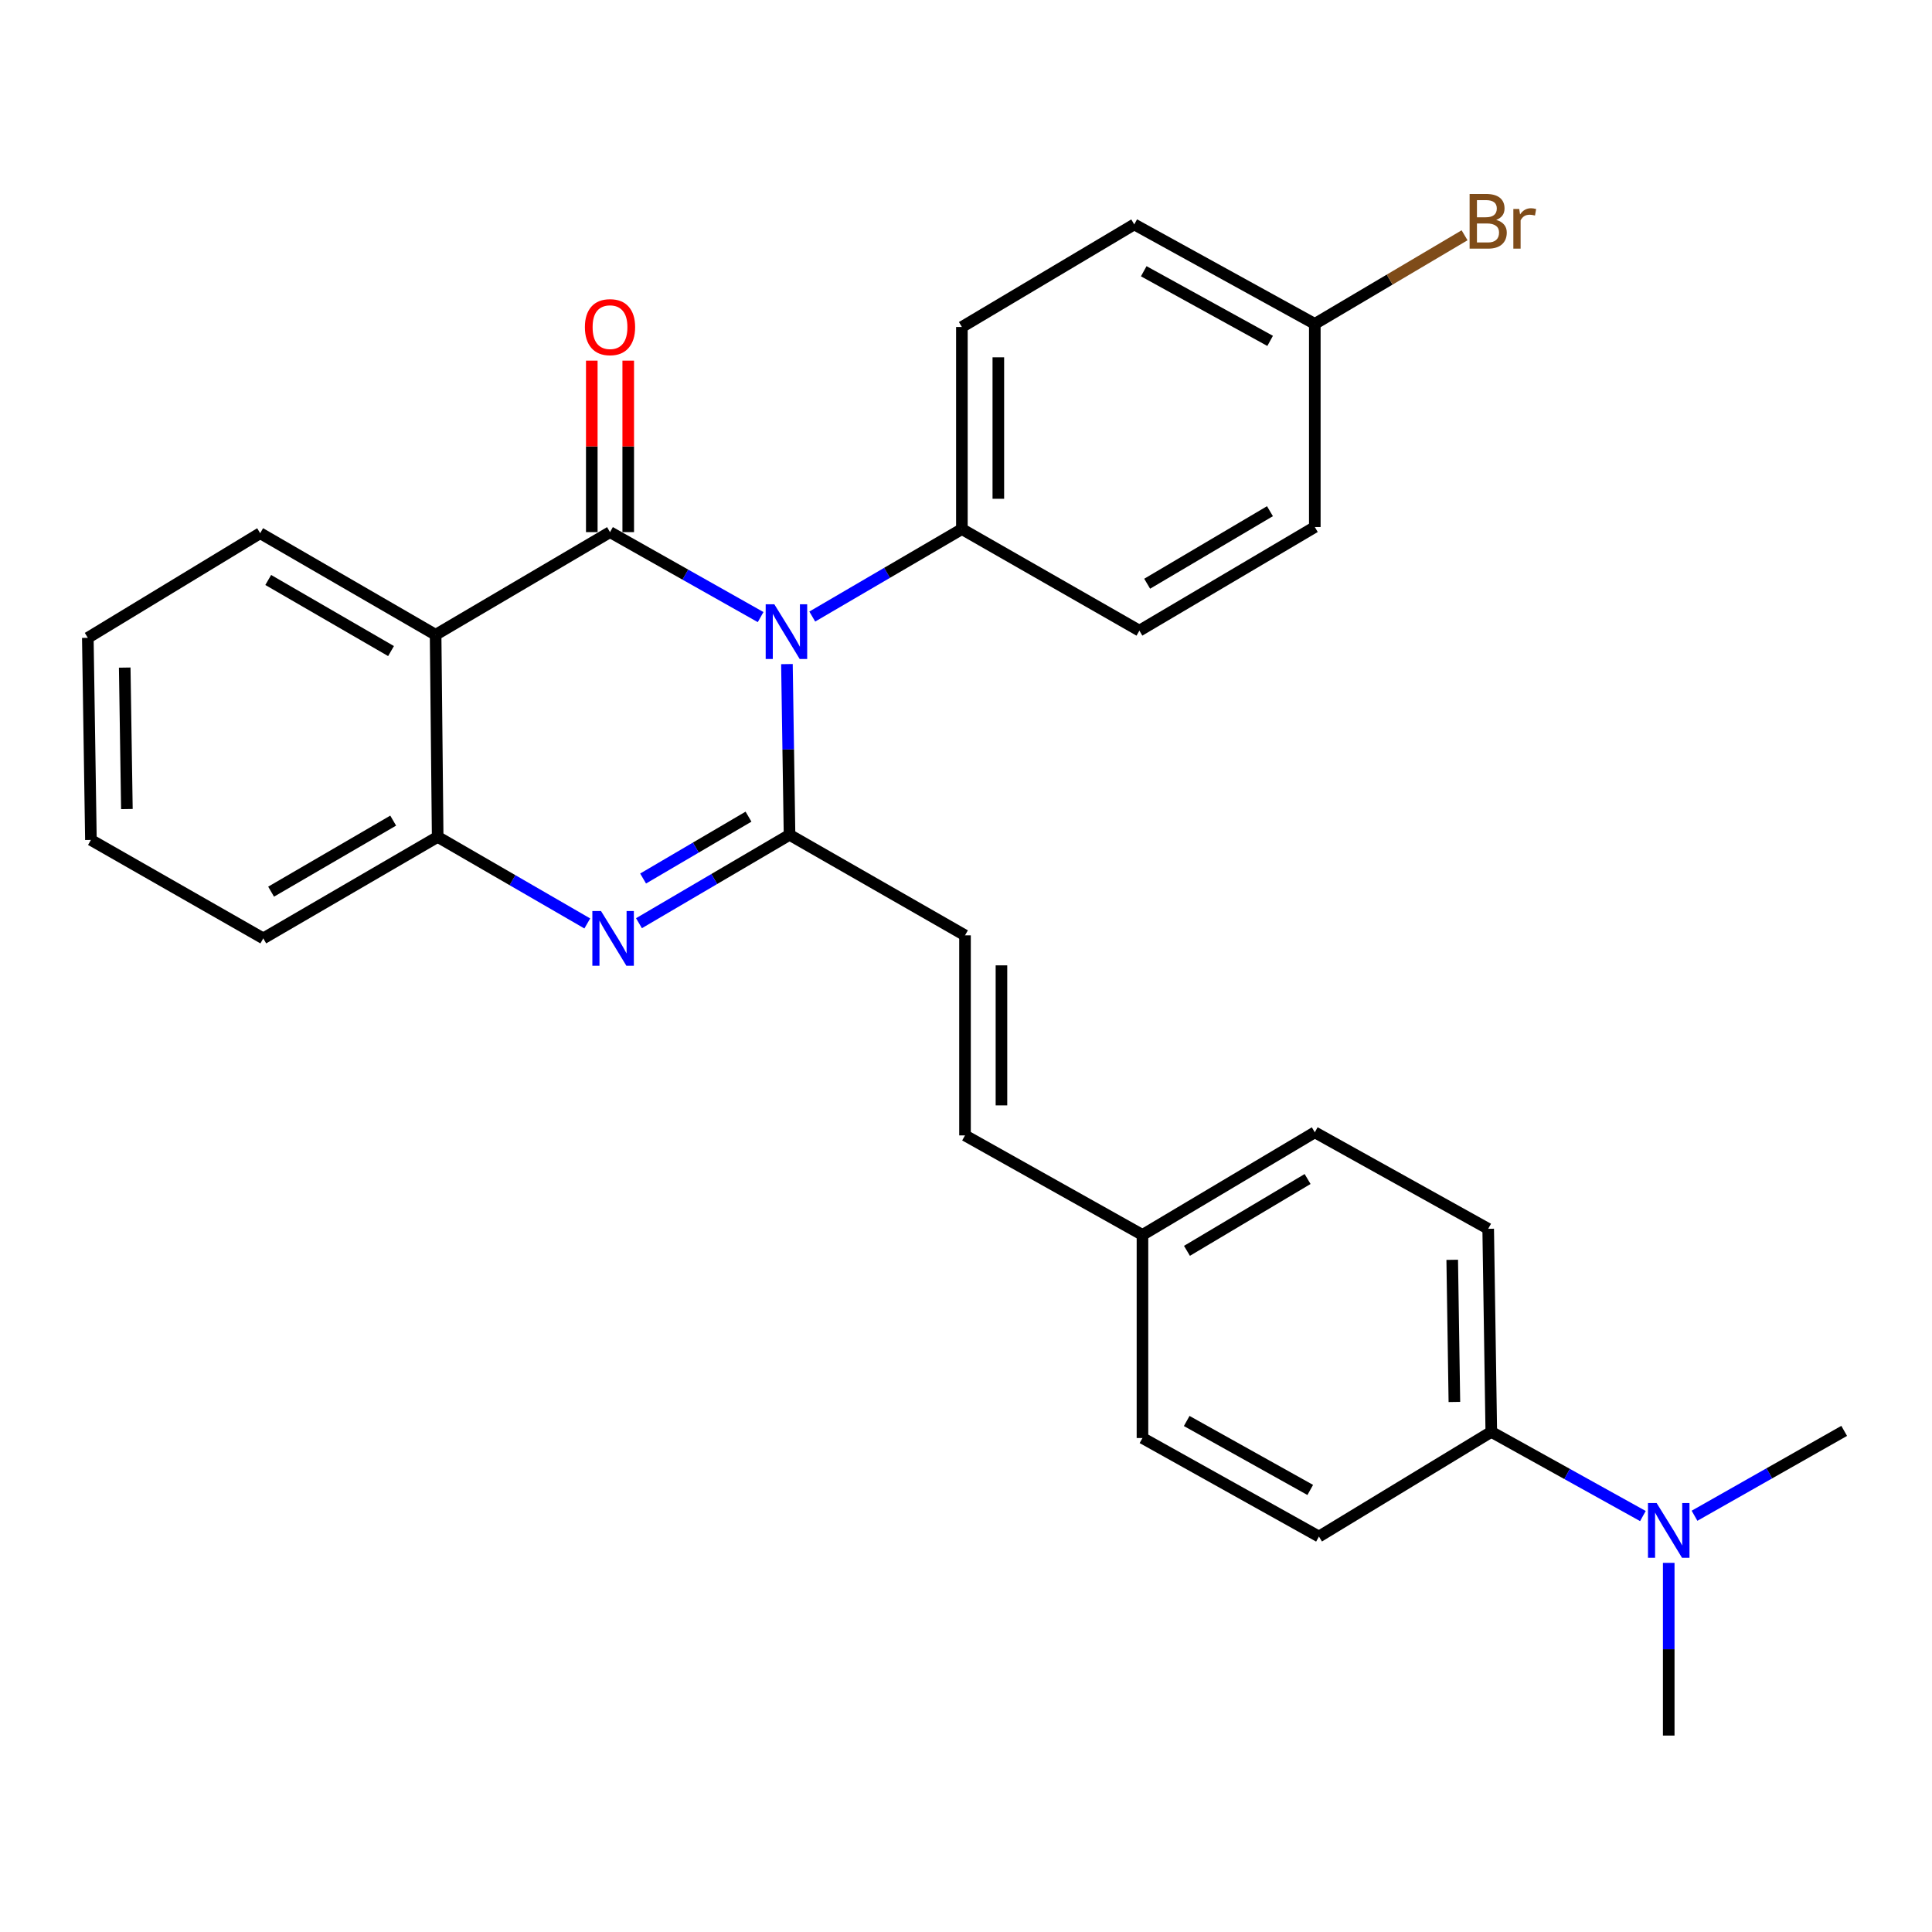 <?xml version='1.0' encoding='iso-8859-1'?>
<svg version='1.1' baseProfile='full'
              xmlns='http://www.w3.org/2000/svg'
                      xmlns:rdkit='http://www.rdkit.org/xml'
                      xmlns:xlink='http://www.w3.org/1999/xlink'
                  xml:space='preserve'
width='1000px' height='1000px' viewBox='0 0 1000 1000'>
<!-- END OF HEADER -->
<rect style='opacity:1.0;fill:#FFFFFF;stroke:none' width='1000' height='1000' x='0' y='0'> </rect>
<path class='bond-0' d='M 393.697,319.407 L 354.718,297.417' style='fill:none;fill-rule:evenodd;stroke:#0000FF;stroke-width:6px;stroke-linecap:butt;stroke-linejoin:miter;stroke-opacity:1' />
<path class='bond-0' d='M 354.718,297.417 L 315.74,275.428' style='fill:none;fill-rule:evenodd;stroke:#000000;stroke-width:6px;stroke-linecap:butt;stroke-linejoin:miter;stroke-opacity:1' />
<path class='bond-1' d='M 407.314,343.734 L 407.988,387.92' style='fill:none;fill-rule:evenodd;stroke:#0000FF;stroke-width:6px;stroke-linecap:butt;stroke-linejoin:miter;stroke-opacity:1' />
<path class='bond-1' d='M 407.988,387.92 L 408.661,432.106' style='fill:none;fill-rule:evenodd;stroke:#000000;stroke-width:6px;stroke-linecap:butt;stroke-linejoin:miter;stroke-opacity:1' />
<path class='bond-6' d='M 420.428,319.129 L 459.15,296.492' style='fill:none;fill-rule:evenodd;stroke:#0000FF;stroke-width:6px;stroke-linecap:butt;stroke-linejoin:miter;stroke-opacity:1' />
<path class='bond-6' d='M 459.15,296.492 L 497.873,273.856' style='fill:none;fill-rule:evenodd;stroke:#000000;stroke-width:6px;stroke-linecap:butt;stroke-linejoin:miter;stroke-opacity:1' />
<path class='bond-3' d='M 315.74,275.428 L 225.47,328.558' style='fill:none;fill-rule:evenodd;stroke:#000000;stroke-width:6px;stroke-linecap:butt;stroke-linejoin:miter;stroke-opacity:1' />
<path class='bond-7' d='M 325.172,275.428 L 325.172,231.046' style='fill:none;fill-rule:evenodd;stroke:#000000;stroke-width:6px;stroke-linecap:butt;stroke-linejoin:miter;stroke-opacity:1' />
<path class='bond-7' d='M 325.172,231.046 L 325.172,186.665' style='fill:none;fill-rule:evenodd;stroke:#FF0000;stroke-width:6px;stroke-linecap:butt;stroke-linejoin:miter;stroke-opacity:1' />
<path class='bond-7' d='M 306.309,275.428 L 306.309,231.046' style='fill:none;fill-rule:evenodd;stroke:#000000;stroke-width:6px;stroke-linecap:butt;stroke-linejoin:miter;stroke-opacity:1' />
<path class='bond-7' d='M 306.309,231.046 L 306.309,186.665' style='fill:none;fill-rule:evenodd;stroke:#FF0000;stroke-width:6px;stroke-linecap:butt;stroke-linejoin:miter;stroke-opacity:1' />
<path class='bond-2' d='M 408.661,432.106 L 369.696,454.978' style='fill:none;fill-rule:evenodd;stroke:#000000;stroke-width:6px;stroke-linecap:butt;stroke-linejoin:miter;stroke-opacity:1' />
<path class='bond-2' d='M 369.696,454.978 L 330.731,477.85' style='fill:none;fill-rule:evenodd;stroke:#0000FF;stroke-width:6px;stroke-linecap:butt;stroke-linejoin:miter;stroke-opacity:1' />
<path class='bond-2' d='M 387.423,422.7 L 360.147,438.71' style='fill:none;fill-rule:evenodd;stroke:#000000;stroke-width:6px;stroke-linecap:butt;stroke-linejoin:miter;stroke-opacity:1' />
<path class='bond-2' d='M 360.147,438.71 L 332.871,454.721' style='fill:none;fill-rule:evenodd;stroke:#0000FF;stroke-width:6px;stroke-linecap:butt;stroke-linejoin:miter;stroke-opacity:1' />
<path class='bond-5' d='M 408.661,432.106 L 499.487,484.136' style='fill:none;fill-rule:evenodd;stroke:#000000;stroke-width:6px;stroke-linecap:butt;stroke-linejoin:miter;stroke-opacity:1' />
<path class='bond-4' d='M 303.981,477.977 L 265.26,455.576' style='fill:none;fill-rule:evenodd;stroke:#0000FF;stroke-width:6px;stroke-linecap:butt;stroke-linejoin:miter;stroke-opacity:1' />
<path class='bond-4' d='M 265.26,455.576 L 226.539,433.175' style='fill:none;fill-rule:evenodd;stroke:#000000;stroke-width:6px;stroke-linecap:butt;stroke-linejoin:miter;stroke-opacity:1' />
<path class='bond-17' d='M 225.47,328.558 L 134.666,275.983' style='fill:none;fill-rule:evenodd;stroke:#000000;stroke-width:6px;stroke-linecap:butt;stroke-linejoin:miter;stroke-opacity:1' />
<path class='bond-17' d='M 202.398,336.996 L 138.835,300.194' style='fill:none;fill-rule:evenodd;stroke:#000000;stroke-width:6px;stroke-linecap:butt;stroke-linejoin:miter;stroke-opacity:1' />
<path class='bond-29' d='M 225.47,328.558 L 226.539,433.175' style='fill:none;fill-rule:evenodd;stroke:#000000;stroke-width:6px;stroke-linecap:butt;stroke-linejoin:miter;stroke-opacity:1' />
<path class='bond-23' d='M 226.539,433.175 L 136.269,485.708' style='fill:none;fill-rule:evenodd;stroke:#000000;stroke-width:6px;stroke-linecap:butt;stroke-linejoin:miter;stroke-opacity:1' />
<path class='bond-23' d='M 203.511,424.751 L 140.322,461.525' style='fill:none;fill-rule:evenodd;stroke:#000000;stroke-width:6px;stroke-linecap:butt;stroke-linejoin:miter;stroke-opacity:1' />
<path class='bond-8' d='M 499.487,484.136 L 499.487,587.683' style='fill:none;fill-rule:evenodd;stroke:#000000;stroke-width:6px;stroke-linecap:butt;stroke-linejoin:miter;stroke-opacity:1' />
<path class='bond-8' d='M 518.349,499.668 L 518.349,572.151' style='fill:none;fill-rule:evenodd;stroke:#000000;stroke-width:6px;stroke-linecap:butt;stroke-linejoin:miter;stroke-opacity:1' />
<path class='bond-11' d='M 497.873,273.856 L 497.873,169.25' style='fill:none;fill-rule:evenodd;stroke:#000000;stroke-width:6px;stroke-linecap:butt;stroke-linejoin:miter;stroke-opacity:1' />
<path class='bond-11' d='M 516.736,258.165 L 516.736,184.941' style='fill:none;fill-rule:evenodd;stroke:#000000;stroke-width:6px;stroke-linecap:butt;stroke-linejoin:miter;stroke-opacity:1' />
<path class='bond-12' d='M 497.873,273.856 L 589.746,326.421' style='fill:none;fill-rule:evenodd;stroke:#000000;stroke-width:6px;stroke-linecap:butt;stroke-linejoin:miter;stroke-opacity:1' />
<path class='bond-15' d='M 499.487,587.683 L 591.339,639.19' style='fill:none;fill-rule:evenodd;stroke:#000000;stroke-width:6px;stroke-linecap:butt;stroke-linejoin:miter;stroke-opacity:1' />
<path class='bond-9' d='M 771.889,741.134 L 770.286,636.025' style='fill:none;fill-rule:evenodd;stroke:#000000;stroke-width:6px;stroke-linecap:butt;stroke-linejoin:miter;stroke-opacity:1' />
<path class='bond-9' d='M 752.788,725.655 L 751.665,652.079' style='fill:none;fill-rule:evenodd;stroke:#000000;stroke-width:6px;stroke-linecap:butt;stroke-linejoin:miter;stroke-opacity:1' />
<path class='bond-10' d='M 771.889,741.134 L 811.127,762.92' style='fill:none;fill-rule:evenodd;stroke:#000000;stroke-width:6px;stroke-linecap:butt;stroke-linejoin:miter;stroke-opacity:1' />
<path class='bond-10' d='M 811.127,762.92 L 850.364,784.705' style='fill:none;fill-rule:evenodd;stroke:#0000FF;stroke-width:6px;stroke-linecap:butt;stroke-linejoin:miter;stroke-opacity:1' />
<path class='bond-31' d='M 771.889,741.134 L 682.688,795.312' style='fill:none;fill-rule:evenodd;stroke:#000000;stroke-width:6px;stroke-linecap:butt;stroke-linejoin:miter;stroke-opacity:1' />
<path class='bond-24' d='M 877.081,784.555 L 915.813,762.588' style='fill:none;fill-rule:evenodd;stroke:#0000FF;stroke-width:6px;stroke-linecap:butt;stroke-linejoin:miter;stroke-opacity:1' />
<path class='bond-24' d='M 915.813,762.588 L 954.545,740.62' style='fill:none;fill-rule:evenodd;stroke:#000000;stroke-width:6px;stroke-linecap:butt;stroke-linejoin:miter;stroke-opacity:1' />
<path class='bond-25' d='M 863.731,808.942 L 863.731,853.633' style='fill:none;fill-rule:evenodd;stroke:#0000FF;stroke-width:6px;stroke-linecap:butt;stroke-linejoin:miter;stroke-opacity:1' />
<path class='bond-25' d='M 863.731,853.633 L 863.731,898.325' style='fill:none;fill-rule:evenodd;stroke:#000000;stroke-width:6px;stroke-linecap:butt;stroke-linejoin:miter;stroke-opacity:1' />
<path class='bond-20' d='M 497.873,169.25 L 587.084,116.151' style='fill:none;fill-rule:evenodd;stroke:#000000;stroke-width:6px;stroke-linecap:butt;stroke-linejoin:miter;stroke-opacity:1' />
<path class='bond-21' d='M 589.746,326.421 L 680.54,272.787' style='fill:none;fill-rule:evenodd;stroke:#000000;stroke-width:6px;stroke-linecap:butt;stroke-linejoin:miter;stroke-opacity:1' />
<path class='bond-21' d='M 593.771,302.135 L 657.327,264.591' style='fill:none;fill-rule:evenodd;stroke:#000000;stroke-width:6px;stroke-linecap:butt;stroke-linejoin:miter;stroke-opacity:1' />
<path class='bond-13' d='M 682.688,795.312 L 591.339,744.32' style='fill:none;fill-rule:evenodd;stroke:#000000;stroke-width:6px;stroke-linecap:butt;stroke-linejoin:miter;stroke-opacity:1' />
<path class='bond-13' d='M 678.18,771.193 L 614.235,735.498' style='fill:none;fill-rule:evenodd;stroke:#000000;stroke-width:6px;stroke-linecap:butt;stroke-linejoin:miter;stroke-opacity:1' />
<path class='bond-14' d='M 770.286,636.025 L 680.54,586.08' style='fill:none;fill-rule:evenodd;stroke:#000000;stroke-width:6px;stroke-linecap:butt;stroke-linejoin:miter;stroke-opacity:1' />
<path class='bond-18' d='M 591.339,639.19 L 591.339,744.32' style='fill:none;fill-rule:evenodd;stroke:#000000;stroke-width:6px;stroke-linecap:butt;stroke-linejoin:miter;stroke-opacity:1' />
<path class='bond-19' d='M 591.339,639.19 L 680.54,586.08' style='fill:none;fill-rule:evenodd;stroke:#000000;stroke-width:6px;stroke-linecap:butt;stroke-linejoin:miter;stroke-opacity:1' />
<path class='bond-19' d='M 614.369,647.431 L 676.81,610.254' style='fill:none;fill-rule:evenodd;stroke:#000000;stroke-width:6px;stroke-linecap:butt;stroke-linejoin:miter;stroke-opacity:1' />
<path class='bond-16' d='M 680.54,167.647 L 680.54,272.787' style='fill:none;fill-rule:evenodd;stroke:#000000;stroke-width:6px;stroke-linecap:butt;stroke-linejoin:miter;stroke-opacity:1' />
<path class='bond-22' d='M 680.54,167.647 L 719.299,144.714' style='fill:none;fill-rule:evenodd;stroke:#000000;stroke-width:6px;stroke-linecap:butt;stroke-linejoin:miter;stroke-opacity:1' />
<path class='bond-22' d='M 719.299,144.714 L 758.059,121.782' style='fill:none;fill-rule:evenodd;stroke:#7F4C19;stroke-width:6px;stroke-linecap:butt;stroke-linejoin:miter;stroke-opacity:1' />
<path class='bond-28' d='M 680.54,167.647 L 587.084,116.151' style='fill:none;fill-rule:evenodd;stroke:#000000;stroke-width:6px;stroke-linecap:butt;stroke-linejoin:miter;stroke-opacity:1' />
<path class='bond-28' d='M 657.418,176.443 L 591.999,140.396' style='fill:none;fill-rule:evenodd;stroke:#000000;stroke-width:6px;stroke-linecap:butt;stroke-linejoin:miter;stroke-opacity:1' />
<path class='bond-26' d='M 134.666,275.983 L 45.455,330.141' style='fill:none;fill-rule:evenodd;stroke:#000000;stroke-width:6px;stroke-linecap:butt;stroke-linejoin:miter;stroke-opacity:1' />
<path class='bond-27' d='M 136.269,485.708 L 47.058,434.747' style='fill:none;fill-rule:evenodd;stroke:#000000;stroke-width:6px;stroke-linecap:butt;stroke-linejoin:miter;stroke-opacity:1' />
<path class='bond-30' d='M 45.455,330.141 L 47.058,434.747' style='fill:none;fill-rule:evenodd;stroke:#000000;stroke-width:6px;stroke-linecap:butt;stroke-linejoin:miter;stroke-opacity:1' />
<path class='bond-30' d='M 64.556,345.543 L 65.678,418.767' style='fill:none;fill-rule:evenodd;stroke:#000000;stroke-width:6px;stroke-linecap:butt;stroke-linejoin:miter;stroke-opacity:1' />
<path  class='atom-0' d='M 400.798 312.785
L 410.078 327.785
Q 410.998 329.265, 412.478 331.945
Q 413.958 334.625, 414.038 334.785
L 414.038 312.785
L 417.798 312.785
L 417.798 341.105
L 413.918 341.105
L 403.958 324.705
Q 402.798 322.785, 401.558 320.585
Q 400.358 318.385, 399.998 317.705
L 399.998 341.105
L 396.318 341.105
L 396.318 312.785
L 400.798 312.785
' fill='#0000FF'/>
<path  class='atom-3' d='M 311.083 471.548
L 320.363 486.548
Q 321.283 488.028, 322.763 490.708
Q 324.243 493.388, 324.323 493.548
L 324.323 471.548
L 328.083 471.548
L 328.083 499.868
L 324.203 499.868
L 314.243 483.468
Q 313.083 481.548, 311.843 479.348
Q 310.643 477.148, 310.283 476.468
L 310.283 499.868
L 306.603 499.868
L 306.603 471.548
L 311.083 471.548
' fill='#0000FF'/>
<path  class='atom-8' d='M 302.74 169.33
Q 302.74 162.53, 306.1 158.73
Q 309.46 154.93, 315.74 154.93
Q 322.02 154.93, 325.38 158.73
Q 328.74 162.53, 328.74 169.33
Q 328.74 176.21, 325.34 180.13
Q 321.94 184.01, 315.74 184.01
Q 309.5 184.01, 306.1 180.13
Q 302.74 176.25, 302.74 169.33
M 315.74 180.81
Q 320.06 180.81, 322.38 177.93
Q 324.74 175.01, 324.74 169.33
Q 324.74 163.77, 322.38 160.97
Q 320.06 158.13, 315.74 158.13
Q 311.42 158.13, 309.06 160.93
Q 306.74 163.73, 306.74 169.33
Q 306.74 175.05, 309.06 177.93
Q 311.42 180.81, 315.74 180.81
' fill='#FF0000'/>
<path  class='atom-11' d='M 857.471 777.967
L 866.751 792.967
Q 867.671 794.447, 869.151 797.127
Q 870.631 799.807, 870.711 799.967
L 870.711 777.967
L 874.471 777.967
L 874.471 806.287
L 870.591 806.287
L 860.631 789.887
Q 859.471 787.967, 858.231 785.767
Q 857.031 783.567, 856.671 782.887
L 856.671 806.287
L 852.991 806.287
L 852.991 777.967
L 857.471 777.967
' fill='#0000FF'/>
<path  class='atom-23' d='M 774.426 113.827
Q 777.146 114.587, 778.506 116.267
Q 779.906 117.907, 779.906 120.347
Q 779.906 124.267, 777.386 126.507
Q 774.906 128.707, 770.186 128.707
L 760.666 128.707
L 760.666 100.387
L 769.026 100.387
Q 773.866 100.387, 776.306 102.347
Q 778.746 104.307, 778.746 107.907
Q 778.746 112.187, 774.426 113.827
M 764.466 103.587
L 764.466 112.467
L 769.026 112.467
Q 771.826 112.467, 773.266 111.347
Q 774.746 110.187, 774.746 107.907
Q 774.746 103.587, 769.026 103.587
L 764.466 103.587
M 770.186 125.507
Q 772.946 125.507, 774.426 124.187
Q 775.906 122.867, 775.906 120.347
Q 775.906 118.027, 774.266 116.867
Q 772.666 115.667, 769.586 115.667
L 764.466 115.667
L 764.466 125.507
L 770.186 125.507
' fill='#7F4C19'/>
<path  class='atom-23' d='M 786.346 108.147
L 786.786 110.987
Q 788.946 107.787, 792.466 107.787
Q 793.586 107.787, 795.106 108.187
L 794.506 111.547
Q 792.786 111.147, 791.826 111.147
Q 790.146 111.147, 789.026 111.827
Q 787.946 112.467, 787.066 114.027
L 787.066 128.707
L 783.306 128.707
L 783.306 108.147
L 786.346 108.147
' fill='#7F4C19'/>
</svg>
